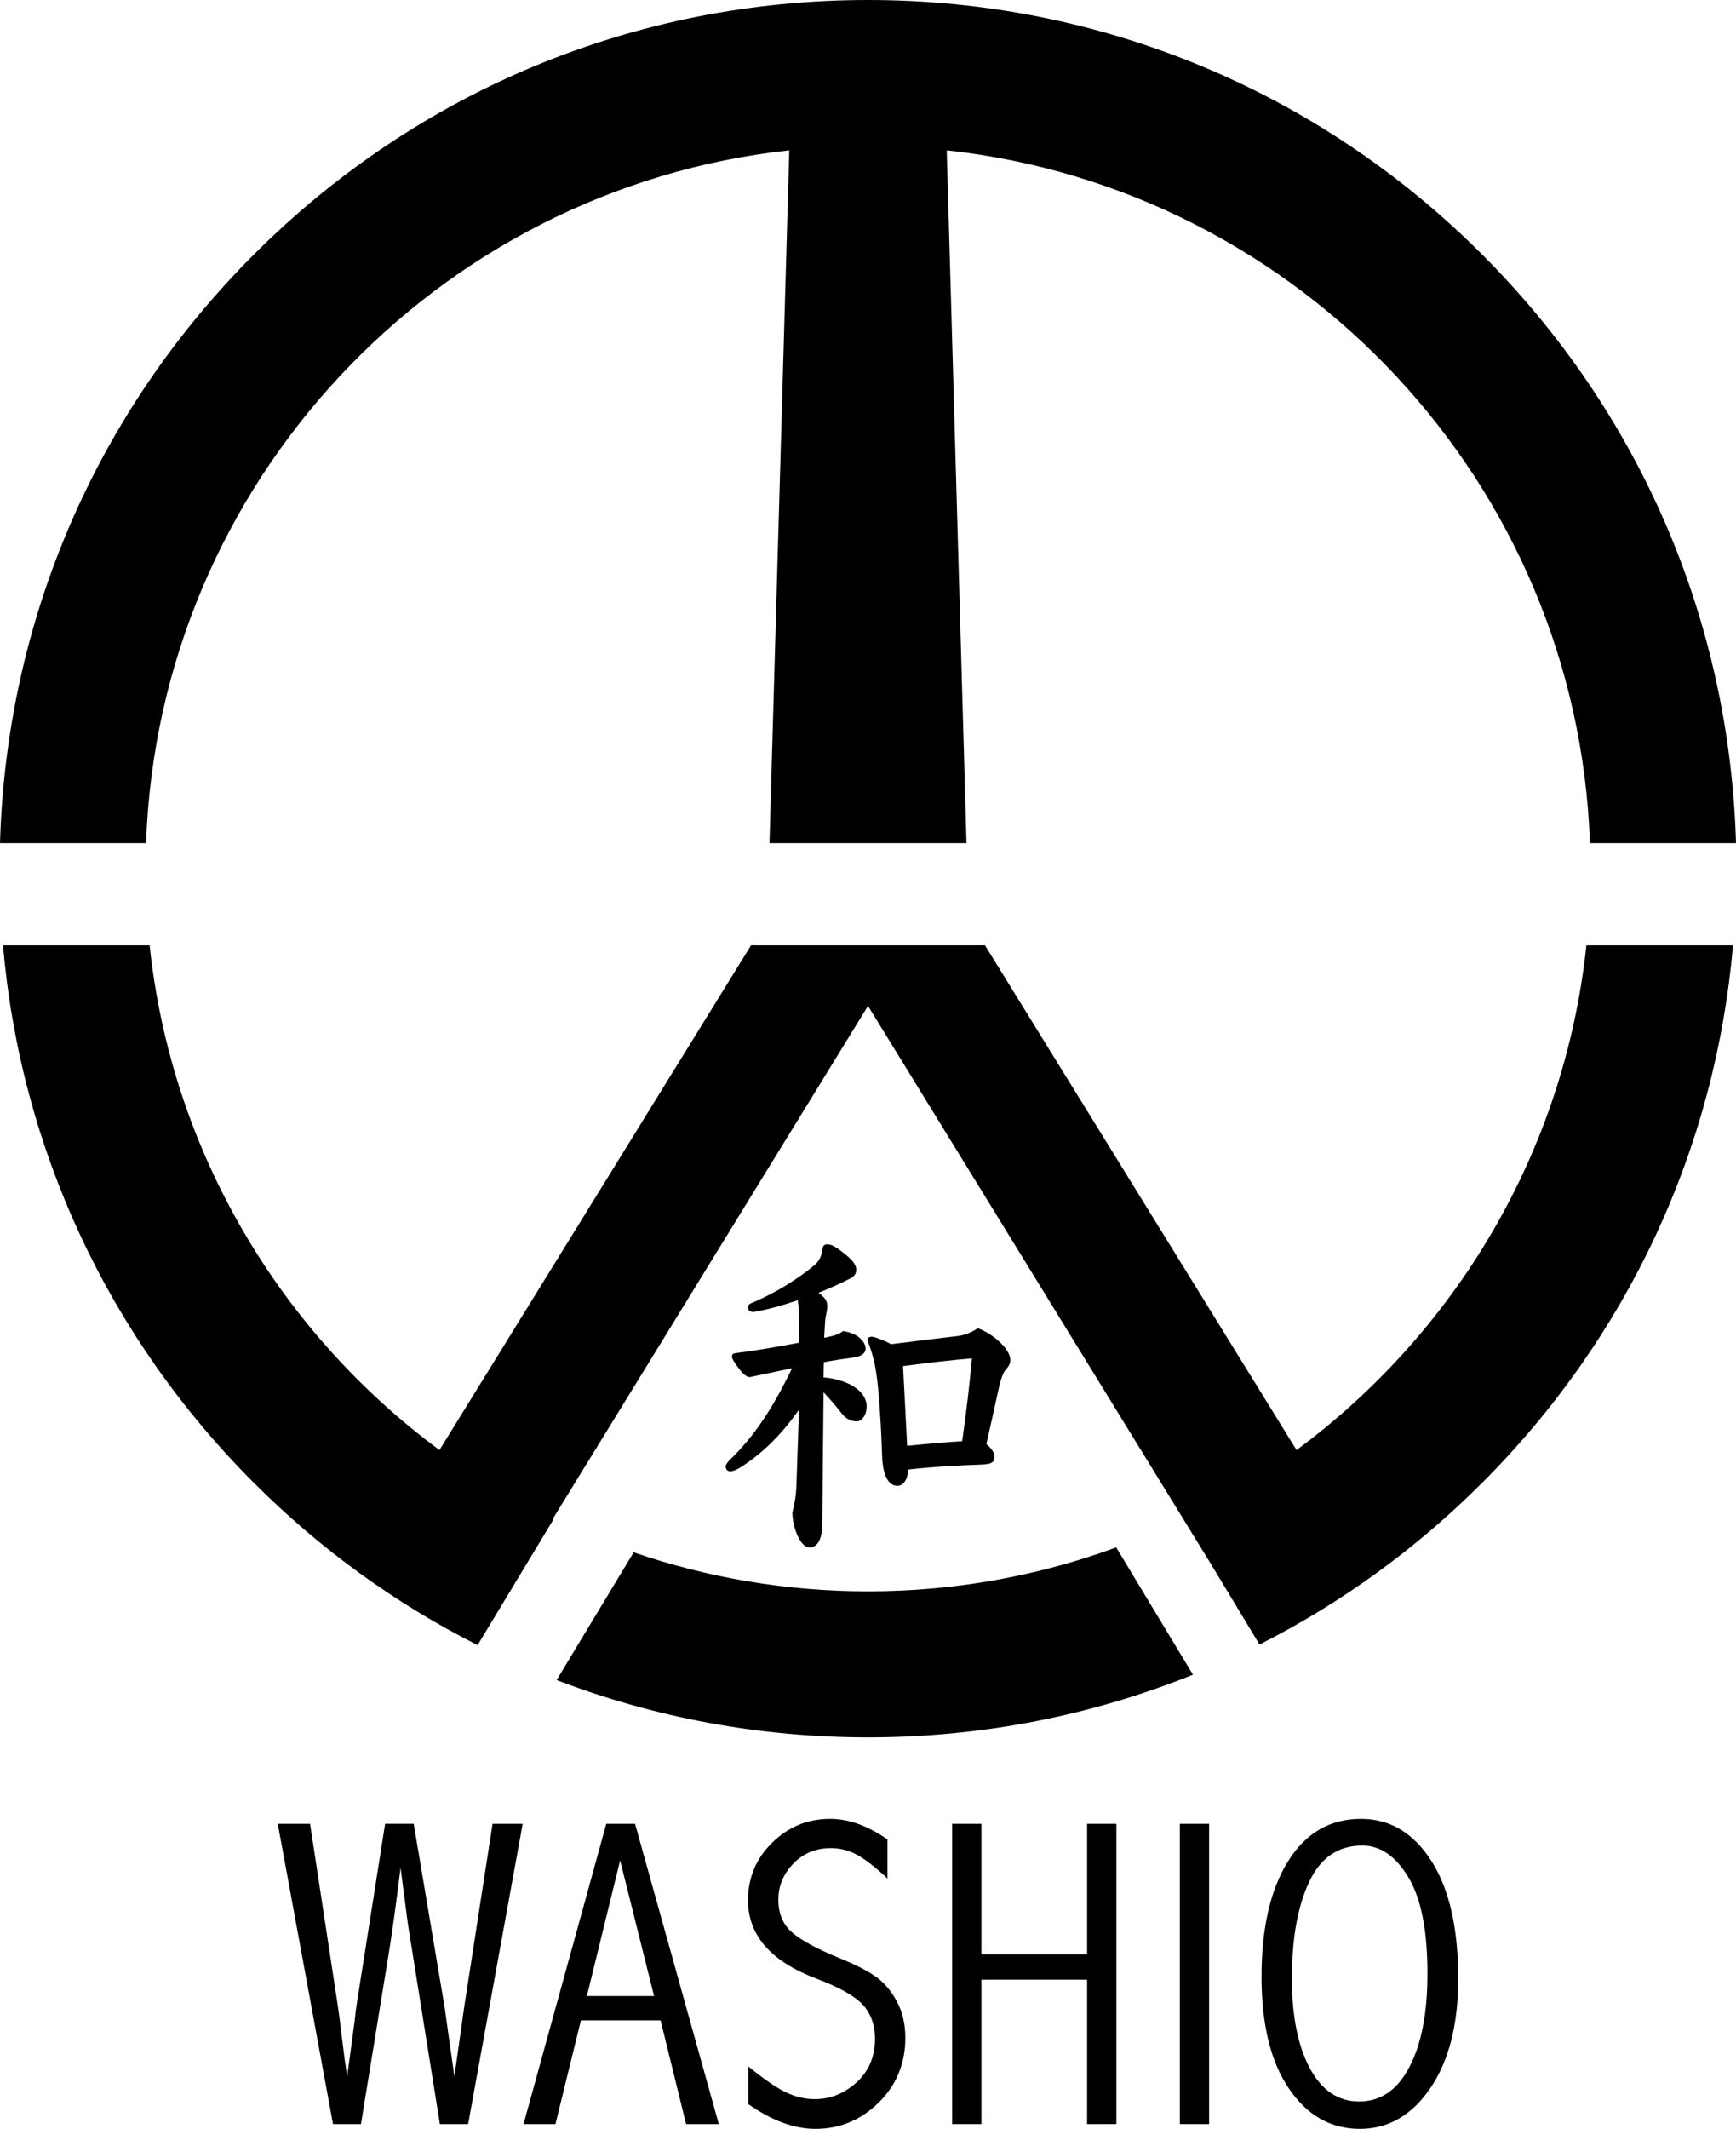 <?xml version="1.0" encoding="utf-8"?>
<!-- Generator: Adobe Illustrator 16.0.3, SVG Export Plug-In . SVG Version: 6.00 Build 0)  -->
<!DOCTYPE svg PUBLIC "-//W3C//DTD SVG 1.1//EN" "http://www.w3.org/Graphics/SVG/1.1/DTD/svg11.dtd">
<svg version="1.1" id="レイヤー_1" xmlns="http://www.w3.org/2000/svg" xmlns:xlink="http://www.w3.org/1999/xlink" x="0px"
	 y="0px" width="121.332px" height="148.744px" viewBox="0 0 121.332 148.744" enable-background="new 0 0 121.332 148.744"
	 xml:space="preserve">
<g>
	<g>
		<g>
			<path d="M57.469,106.461c0,1.088-0.33,1.657-0.901,1.657c-0.637,0-1.187-1.41-1.187-2.449c0.176-0.718,0.264-1.188,0.286-2.004
				c0.066-1.88,0.11-3.364,0.176-5.171c-1.252,1.781-2.593,3.093-4.131,4.058c-0.22,0.124-0.462,0.247-0.682,0.247
				s-0.308-0.173-0.308-0.346c0-0.124,0.132-0.297,0.308-0.471c1.582-1.533,2.9-3.414,4.329-6.383
				c-1.077,0.223-2.132,0.445-2.944,0.618c-0.176,0-0.418-0.123-0.747-0.568c-0.374-0.495-0.506-0.693-0.506-0.892
				c0-0.147,0.088-0.197,0.308-0.223c1.429-0.173,3.055-0.47,4.373-0.717v-1.46c0-0.692-0.022-1.113-0.088-1.509
				c-1.011,0.347-2.065,0.643-3.054,0.816c-0.242,0-0.417-0.05-0.417-0.297c0-0.223,0.109-0.272,0.417-0.396
				c1.538-0.668,3.032-1.583,4.219-2.572c0.33-0.272,0.483-0.644,0.527-0.916c0.044-0.321,0.066-0.544,0.374-0.544
				c0.352,0,0.703,0.272,1.187,0.644c0.659,0.52,0.835,0.841,0.835,1.138c0,0.272-0.154,0.47-0.352,0.569
				c-0.659,0.346-1.428,0.692-2.285,1.039c0.461,0.346,0.615,0.544,0.615,0.965c0,0.197-0.044,0.396-0.11,0.692
				c-0.044,0.198-0.066,0.742-0.11,1.484l0.132-0.024c0.637-0.124,0.945-0.248,1.187-0.445c1.077,0.148,1.582,0.792,1.582,1.237
				c0,0.271-0.264,0.544-0.879,0.618c-0.571,0.074-1.274,0.173-2.043,0.321l-0.022,1.064c1.56,0.123,3.011,0.865,3.011,2.028
				c0,0.644-0.374,1.039-0.659,1.039c-0.33,0-0.703-0.074-1.077-0.544c-0.417-0.544-0.813-0.99-1.274-1.484L57.469,106.461z
				 M62.721,103.813c-0.594,0-0.945-0.618-1.055-1.757c-0.044-1.088-0.066-2.054-0.198-3.884c-0.132-1.881-0.285-3.019-0.703-4.157
				c-0.065-0.197-0.132-0.321-0.132-0.42c0-0.1,0.11-0.198,0.286-0.198c0.197,0,0.813,0.223,1.362,0.52
				c1.824-0.223,3.56-0.445,4.658-0.569c0.461-0.049,0.989-0.271,1.406-0.544c0.483,0.173,1.099,0.544,1.582,1.015
				c0.483,0.47,0.682,0.891,0.682,1.188c0,0.223-0.044,0.396-0.352,0.742c-0.132,0.148-0.308,0.594-0.439,1.188
				c-0.242,1.089-0.571,2.622-0.879,3.959c0.33,0.271,0.572,0.594,0.572,0.891c0,0.42-0.264,0.52-0.967,0.544
				c-1.472,0.05-3.318,0.148-5.076,0.347C63.446,103.393,63.138,103.813,62.721,103.813z M63.402,101.018
				c1.494-0.148,2.922-0.271,3.845-0.321c0.308-2.128,0.527-4.058,0.682-5.789c-1.231,0.099-3.165,0.321-4.813,0.544L63.402,101.018
				z"/>
		</g>
		<g>
			<path d="M34.425,127.43h2.106l-3.813,20.982h-1.973l-2.236-13.973l-0.513-3.941c-0.321,2.598-0.597,4.598-0.828,6.002
				l-1.94,11.912h-1.953l-3.861-20.982h2.256l1.946,12.75c0.06,0.381,0.17,1.244,0.332,2.589c0.05,0.472,0.156,1.245,0.317,2.318
				l0.512-3.809c0.06-0.592,0.121-1.063,0.181-1.415l1.958-12.434h1.998l2.151,12.75l0.692,4.907l0.694-4.907L34.425,127.43z"/>
			<path d="M42.374,127.43h2.01l5.855,20.982h-2.287l-1.783-7.25h-5.569l-1.779,7.25h-2.23L42.374,127.43z M43.342,129.986
				l-2.324,9.477h4.695L43.342,129.986z"/>
			<path d="M52.295,144.381c1.073,0.873,1.943,1.473,2.61,1.798c0.667,0.326,1.346,0.489,2.038,0.489
				c1.093,0,2.068-0.391,2.925-1.174c0.858-0.781,1.287-1.799,1.287-3.053c0-0.943-0.281-1.73-0.842-2.361
				c-0.572-0.622-1.66-1.234-3.264-1.836c-3.179-1.203-4.769-3.028-4.769-5.475c0-1.574,0.564-2.916,1.692-4.023
				c1.128-1.108,2.479-1.662,4.054-1.662c1.293,0,2.627,0.48,4.001,1.443v2.723c-0.872-0.813-1.592-1.369-2.159-1.67
				c-0.566-0.301-1.166-0.451-1.797-0.451c-1.053,0-1.928,0.361-2.625,1.083c-0.697,0.722-1.045,1.56-1.045,2.513
				c0,0.962,0.313,1.722,0.94,2.278s1.762,1.171,3.407,1.844c0.992,0.401,1.792,0.809,2.399,1.22c0.606,0.41,1.113,0.992,1.52,1.744
				s0.609,1.609,0.609,2.571c0,1.795-0.622,3.304-1.865,4.527c-1.243,1.223-2.718,1.835-4.422,1.835
				c-1.484,0-3.049-0.577-4.693-1.73V144.381z"/>
			<path d="M66.549,127.43h2.045v9.115h7.385v-9.115h2.046v20.982h-2.046v-10.093h-7.385v10.093h-2.045V127.43z"/>
			<path d="M82.461,127.43h2.046v20.982h-2.046V127.43z"/>
			<path d="M95.12,127.084c2.025,0,3.665,0.978,4.918,2.933s1.88,4.703,1.88,8.243c0,3.179-0.647,5.721-1.94,7.626
				c-1.294,1.905-2.938,2.858-4.934,2.858c-2.036,0-3.69-0.94-4.964-2.82c-1.273-1.881-1.91-4.485-1.91-7.814
				c0-3.39,0.617-6.074,1.85-8.055S92.954,127.084,95.12,127.084z M95.21,128.949c-1.685,0-2.925,0.854-3.723,2.564
				c-0.797,1.709-1.196,3.948-1.196,6.716c0,2.617,0.416,4.706,1.249,6.265c0.832,1.56,1.985,2.339,3.46,2.339
				c1.494,0,2.662-0.802,3.504-2.406s1.263-3.785,1.263-6.543c0-2.999-0.443-5.237-1.331-6.717
				C97.549,129.688,96.474,128.949,95.21,128.949z"/>
		</g>
		<g>
			<path d="M55.164,10.502L53.78,58.909h13.771l-1.383-48.407c24.681,2.688,44.077,23.232,44.956,48.407h10.208
				c-0.446-15.543-6.707-30.09-17.749-41.132C92.12,6.313,76.878,0,60.666,0S29.212,6.313,17.749,17.777
				C6.707,28.819,0.446,43.366,0,58.909h10.208C11.087,33.734,30.482,13.189,55.164,10.502z"/>
			<path d="M60.666,111.188c-5.73,0-11.239-0.961-16.377-2.727l-5.386,8.925c6.854,2.628,14.203,4.003,21.763,4.003
				c7.911,0,15.589-1.508,22.712-4.379l-5.366-8.893C72.601,110.104,66.758,111.188,60.666,111.188z"/>
			<path d="M90.616,101.314L68.842,66.05h-8.161h-0.03H52.49l-21.775,35.265c-11.097-8.203-18.73-20.835-20.258-35.265H0.208
				c1.232,14.19,7.349,27.37,17.541,37.562c4.651,4.651,9.925,8.455,15.632,11.332l5.309-8.797
				c-0.018-0.009-0.035-0.018-0.052-0.026l22.028-35.838l23.731,38.61l0.004-0.002l3.628,6.012
				c5.677-2.873,10.924-6.661,15.554-11.291c10.192-10.191,16.309-23.371,17.541-37.562h-10.249
				C109.347,80.479,101.713,93.11,90.616,101.314z"/>
		</g>
	</g>
</g>
</svg>

